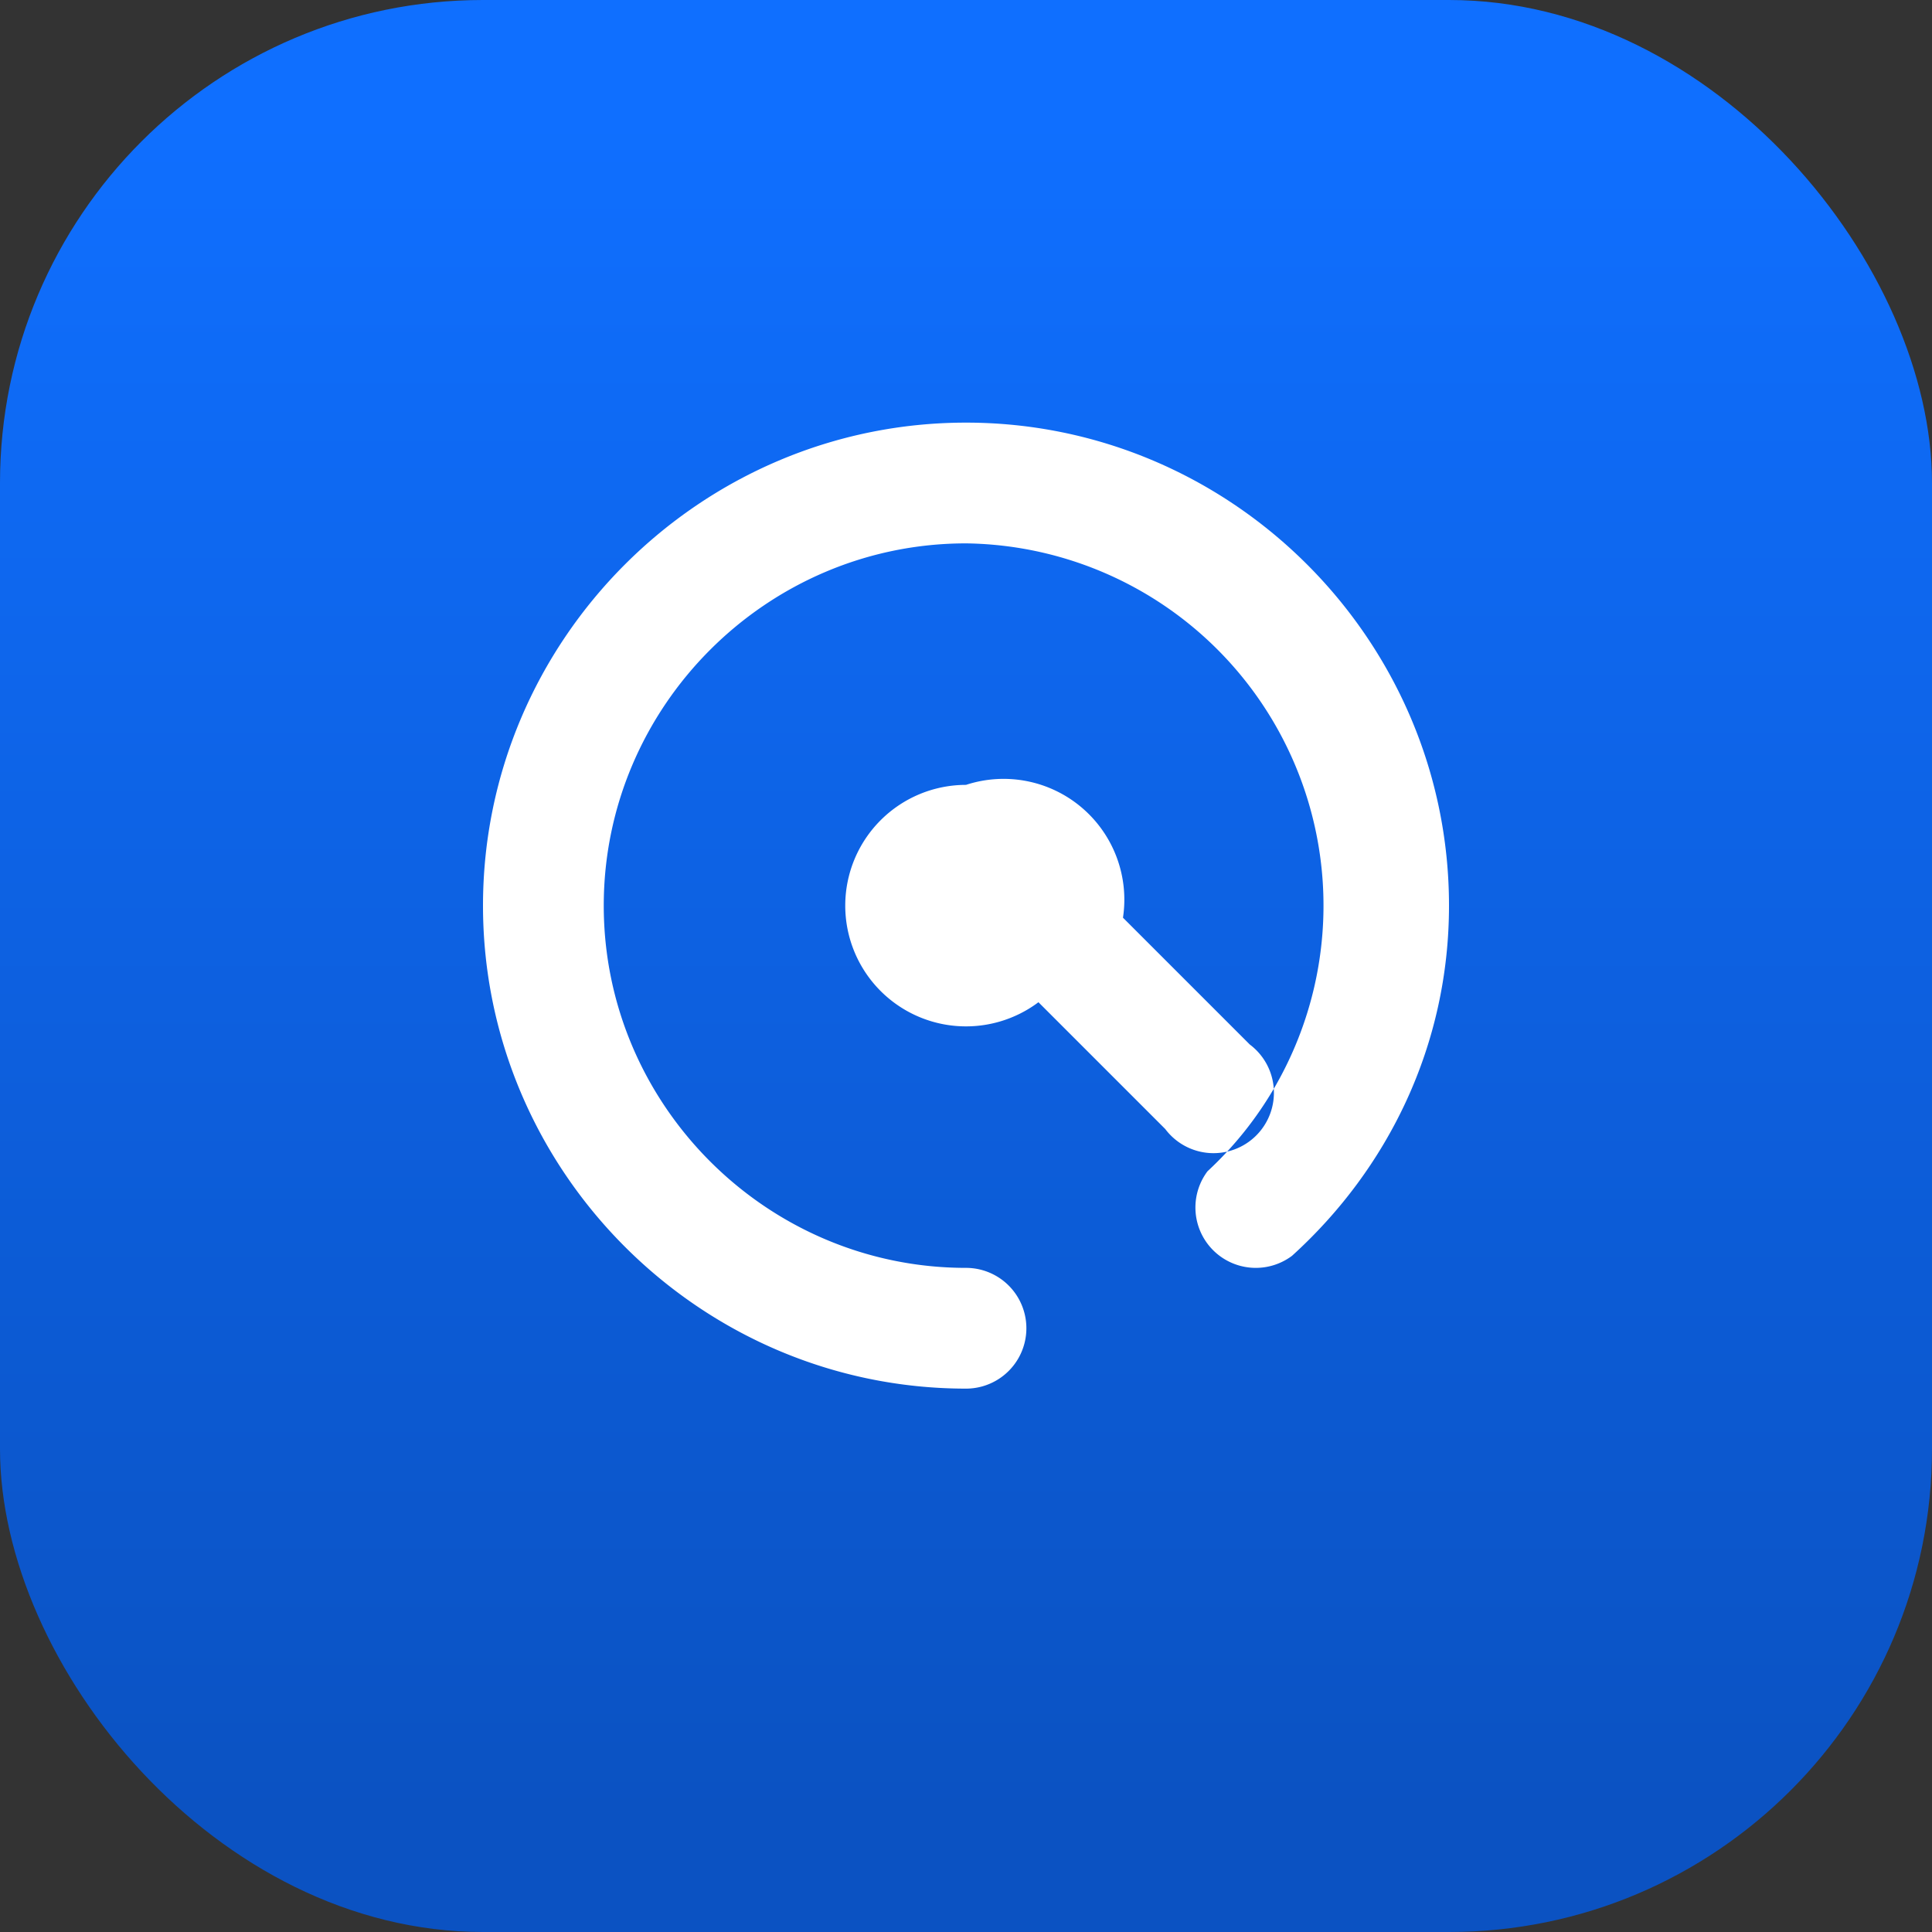 <svg xmlns="http://www.w3.org/2000/svg" viewBox="0 0 64 64">
  <rect x="0" y="0" width="64" height="64" fill="#333333" stroke="none"/>
  <defs>
    <linearGradient id="a" x1="32" x2="32" y1="4" y2="60" gradientUnits="userSpaceOnUse">
      <stop offset="0" stop-color="#0f6fff" />
      <stop offset="1" stop-color="#0b52c2" />
    </linearGradient>
  </defs>
  <rect width="64" height="64" rx="16" fill="url(#a)" />
  <path
    fill="#ffffff"
    d="M32 18c-6.6 0-12 5.4-12 12s5.4 12 12 12a2 2 0 0 1 0 4c-8.8 0-16-7.2-16-16S23.2 14 32 14s16 7.2 16 16c0 4.6-2 8.7-5.2 11.6a2 2 0 0 1-2.8-2.8A12 12 0 0 0 32 18Zm0 8a4 4 0 0 0-4 4 4 4 0 0 0 6.4 3.2l4.2 4.2a2 2 0 1 0 2.8-2.8l-4.2-4.2A4 4 0 0 0 32 26Z"
  />
</svg>
